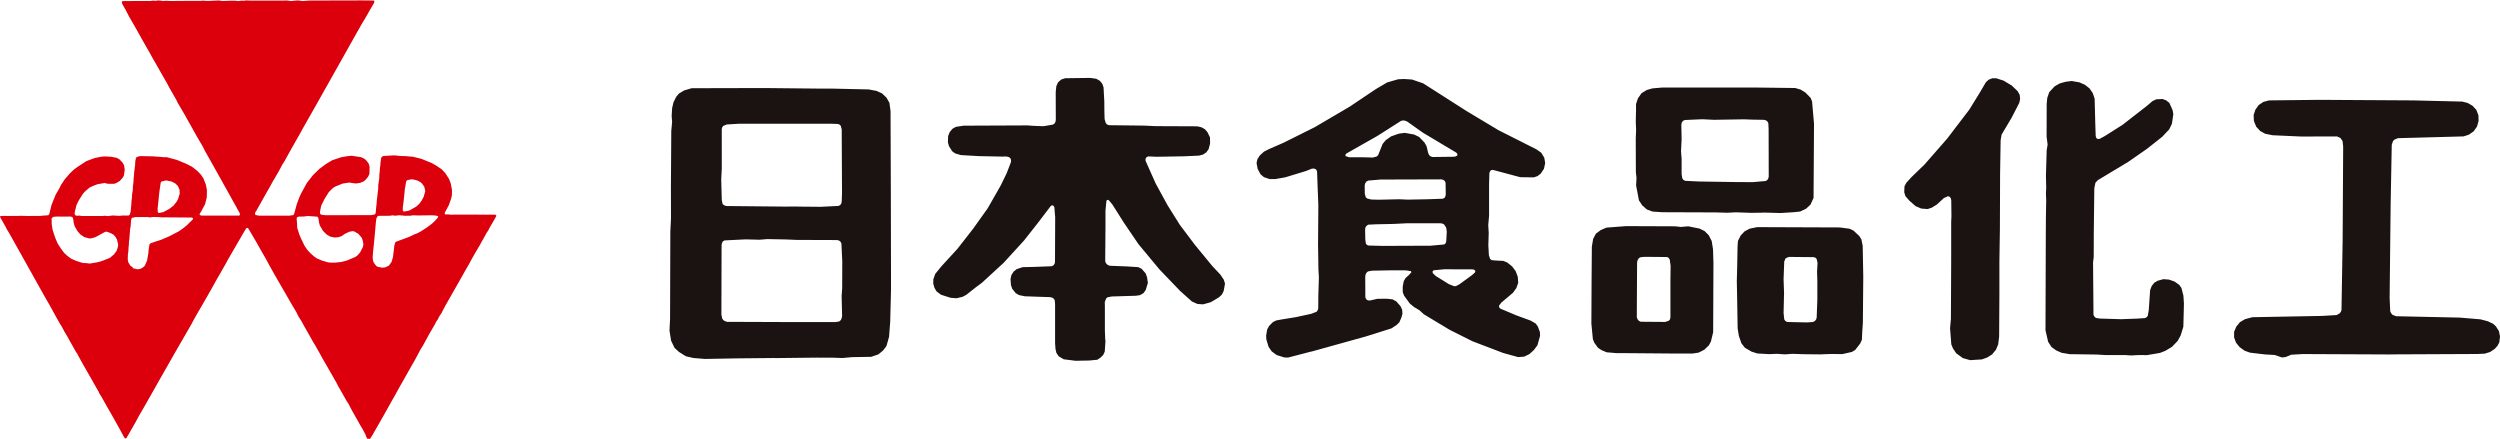 <svg xmlns="http://www.w3.org/2000/svg" width="182.308" height="32" viewBox="0 0 182.308 32">
  <g id="グループ_10417" data-name="グループ 10417" transform="translate(-266.662 -279.66)">
    <path id="パス_11193" data-name="パス 11193" d="M293.34,311.4l-.242-.461-.119-.193-.252-.449-.395-.7-.268-.51-.125-.187-.508-.9-.117-.193-.129-.264-.117-.193-.082-.153-.8-1.39-.164-.3-.336-.6-.179-.29-.336-.6-.312-.547-.109-.2-.11-.2-.214-.335-.152-.314-.294-.49-.8-1.388-.514-.887L286.3,299l-.273-.507-.259-.445-.394-.7-.608-1.034-.087-.045-.078.063-.148.244-1.175,2.026-.191.355-.683,1.19-.164.3-.481.85-.37.642-.344.592-.227.4-.218.409-.2.347-.087.147-.116.2-.913,1.584-.452.8-.117.2-.707,1.245-.109.2-.343.6-.425.745-.344.592-.245.458-.655,1.141-.047.029H275.8l-.082-.073-.3-.555-.364-.655-.253-.448-.371-.645-.364-.653-.152-.237-.073-.158-.343-.6-.11-.2-.655-1.142-.36-.653-.078-.157-.1-.138-.222-.4-.2-.347-.191-.355-.234-.391-.188-.359-.124-.187-.082-.151-.116-.2-.5-.91-.425-.743-.253-.449-.894-1.6-.391-.7-1.064-1.9-.153-.242-.074-.158-.424-.749.011-.043.13-.024h1.174l.172-.011.53.014.929-.005.184-.02.394-.029.07-.085.172-.687.293-.723.285-.494.1-.212.28-.421.219-.251.144-.167.277-.27.27-.2.659-.432.625-.235.522-.1.253-.012.434.028.39.077.2.111.226.243.11.2.043.318-.055.406-.082.154-.218.248-.243.148-.171.065h-.453l-.245-.061-.518.09-.227.086-.327.141-.34.284-.184.207-.3.483-.152.314-.125.5-.012.148.02.062.039.043.1.032.18-.012.207.03,1.483,0,.18-.019.21.026.35-.046.493.028.21-.023.465,0,.086-.069.066-.245.024-.291.022-.21.008-.227.031-.2.015-.3.051-.321.007-.24.044-.35.014-.3.024-.21.015-.219.064-.484.015-.3.054-.255.1-.058.183-.056,1,.019.215.022.3.016.21.023h.234l.741.2.664.275.414.21.265.2.172.142.227.24.19.279.176.448.077.391-.007.538-.124.5-.273.507-.122.2-.008.05.024.041.121.038,2.727,0,.056-.028.024-.049-.032-.116-.172-.3-.078-.157-.116-.2-.64-1.153-.644-1.152-.7-1.249-.172-.3-.156-.315-.433-.736-.222-.4-.672-1.2-.52-.886-.1-.214-.457-.792-.246-.458-.878-1.539-.144-.248-.219-.4-.2-.347-.368-.647-.389-.7-.313-.545-.23-.395-.265-.515-.227-.4-.031-.128.02-.05.055-.025,1.634-.007.395,0,.192-.028.116.02.281-.031.352.042.182-.018.287.018,1.385-.011h.869l.121-.016.351.024.231-.008.594-.029.273.039.7-.022.249.006.223.022.2-.029.176.006.214-.026.254.015h2.3l.4-.008.278.041.288-.029.22-.02.35.048.5-.037,3.836-.009.855.009.038.039-.015.123-.35.594-.166.3-.117.2-.292.487-.423.749-.339.6-.7,1.25-.508.9-.9,1.6-.536.95-.537.943-.394.7-.137.253-.68,1.194-.444.806-.179.287-.273.508-.258.443-.175.293-.192.355-.2.347-.619,1.1-.165.3-.1.141v.14l.044.042.266.045,2.18,0,.274-.039.051-.027.045-.111.184-.674.192-.511.125-.266.413-.758.446-.568.475-.463.492-.364.441-.263.644-.215.4-.072.351-.04.687.1.164.069.191.124.206.26.079.234-.012.535-.1.214-.141.172-.159.154-.272.115-.329.048-.473-.07-.475.074-.5.2-.2.109-.312.313-.3.475-.258.52-.091.454.021.148.087.052.281.036,3.352-.005.261-.05.039-.04.03-.121.039-.432.024-.212.014-.218.1-.833.008-.306.071-.476.006-.3.032-.2.008-.227.03-.2.016-.22.047-.341.067-.09.11-.047.737-.044.218.014.21.026.452.014.212.021.295.019.625.155.777.316.343.2.371.251.266.284.272.427.126.344.085.461-.008.382-.058.254-.164.46-.273.511-.031.049,0,.056.028.042.05.024.172-.008.21.022.477-.008,2.727.008.063.017.036.034,0,.051-.167.3-.317.544-.1.205-.128.184-.22.406-.116.2-.164.3-.321.541-.2.348-.273.506-.2.342-.621,1.1-.851,1.492-.244.458-.047.108-.187.28-.133.26-.1.135-.074.159-.43.741-.467.858-.126.188-.163.305-.3.562-.2.345-.508.9-.454.8-.108.2-.085.148-.082.153-.117.2-.7,1.252-.2.349-.623,1.092-.184.286-.041.039-.053.009-.1-.057-.109-.207m-17-12.233.374.087.191-.041.2-.11.117-.117.168-.381.09-.532.016-.219.062-.406.07-.088.4-.142.359-.111.6-.255.718-.374.279-.192.3-.243.437-.432.022-.089-.093-.047-1.943-.014-.172.005-.352-.025-.381-.005-.2.03-.192-.026-.853,0-.259.055-.039.037-.036.121L276.2,296l-.008.16-.04.176-.054.73-.03.2-.008.227-.023.211-.016.3-.032.2-.011.389.039.194.148.243.18.13m17.909-.034.264.052.224-.018.27-.121.2-.272.108-.359.025-.211.073-.623.071-.246.042-.035.227-.085.741-.274.421-.2.171-.06.254-.137.429-.275.4-.3.2-.193.188-.2.054-.1-.015-.047-.191-.048-.3-.015-.954.015-.373-.015-.2.032-.382.005-.43-.042-.28.037-.192-.028-.2.03-.85.007-.052.03-.085.149-.047.344-.016.216-.077.861-.078.779-.024.21-.034.427.026.252.071.166.168.222.151.081m-21.394-.3.352.042.538-.09.363-.1.558-.222.3-.252.2-.264.074-.234.039-.2-.086-.385-.113-.2-.149-.163-.2-.109-.288-.106-.113.01-.71.388-.3.089-.145.007-.372-.1-.28-.188-.218-.251-.2-.347-.07-.242-.035-.275-.034-.123-.044-.034-.117-.038-.3.005h-.388l-.242-.005-.3.017-.1.052-.06.1.013.119v.253l.058.392.113.359.122.345.14.327.246.38.235.313.2.187.312.234.382.164.415.132.21.026m17.913-.039h.313l.425-.043.441-.107.6-.256.144-.09.223-.246.184-.361.055-.185-.036-.28-.078-.236-.25-.295-.3-.172-.116-.028-.258.052-.316.15-.23.162-.229.081-.294.023-.323-.071-.246-.144-.274-.274-.23-.394-.05-.181-.05-.342-.056-.1-.058-.017-.664-.046-.28.037-.383.009-.113.046-.028.046,0,.161.02.181.016.376.148.479.114.272.28.58.192.277.222.246.292.254.184.128.383.163.425.123.211.023m-12.618-3.873-.008.181.039.041.058.025.071-.006.257-.06L279,294.9l.309-.239.21-.26.117-.194.129-.417-.013-.3-.12-.27-.2-.193-.261-.129-.386-.081-.324.069-.074.074-.055.34-.055.411-.023.211-.056.573-.05.419m17.886-.146,0,.236.027.054.054.024h.071l.328-.073.5-.282.205-.184.2-.269.136-.255.118-.423-.071-.318-.16-.23-.126-.109-.2-.109-.242-.068-.211-.03-.322.072-.063.093-.1.6-.039.431-.063.563-.038.273" fill="#dc000c"/>
    <path id="パス_11194" data-name="パス 11194" d="M446.714,306.172l-6.437-.029-.826.048-.395.163-.274.04-.532-.183-.7-.04-1.1-.129-.4-.142-.364-.261-.26-.323-.143-.38v-.413l.155-.373.271-.335.366-.216.545-.144,5.049-.093,1.092-.063.232-.135.082-.114.04-.128.083-5.09.039-6.825-.046-.4-.151-.218-.246-.116-2.624.006-2.086-.094-.535-.109-.364-.2-.292-.318-.168-.42-.018-.428.126-.382.237-.34.347-.234.412-.11,3.687-.041,6.831.041,3.567.086.4.1.357.205.278.3.151.394.012.415-.115.407-.24.346-.355.249-.389.124-4.788.129-.263.115-.091.1-.091.265-.081,4.356-.074,6.812.043.972.063.14.107.124.262.1,4.634.1,1.518.127.54.143.381.182.2.185.22.343.081.4-.049.422-.137.257-.194.219-.338.228-.389.123-.549.026-6.3.029m-31.948-.462-.109-.271-.091-1.179.062-.679.02-4.263v-2.78l.019-.441-.014-1.166-.036-.15-.084-.109-.129-.032-.284.128-.523.481-.366.224-.3.1-.464-.036-.413-.175-.456-.4-.287-.333-.087-.278.017-.434.137-.259.379-.418.942-.911,1.663-1.9,1.608-2.108.779-1.263.433-.739.205-.183.263-.1h.283l.534.17.6.359.429.414.149.27.029.294-.06.286-.563,1.092-.723,1.214-.074.413-.04,2.487-.014,4.019-.013.8-.023,1.552v2.275l-.019,3.181-.068.574-.163.395-.28.34-.358.225-.388.142-.856.053-.535-.149-.483-.353-.249-.373m-61.786-.57-.054.815-.11.244-.2.2-.231.156-.589.057-1,.019-.855-.108-.372-.216-.17-.251-.067-.291-.029-.436v-2.838l-.025-.277-.076-.115-.115-.075-.144-.033-1.85-.064-.423-.088-.237-.141-.258-.32-.089-.272-.032-.432.06-.285.164-.26.23-.184.427-.14.841-.02,1.282-.049.123-.063.082-.108.034-.134.013-3.278-.06-.724-.069-.109-.094-.033-.1.059-.923,1.212-1.023,1.3-1.494,1.634-1.581,1.453-.448.331-.685.542-.271.146-.449.107-.434-.036-.69-.218-.332-.248-.15-.259-.089-.312.007-.308.142-.4.453-.555,1.169-1.276L343.331,297l1.058-1.483.949-1.664.443-.91.31-.814v-.157l-.061-.13-.122-.073-.158-.033-.312.007-1.716-.035-1.289-.075-.414-.121-.218-.158-.236-.372-.074-.279.013-.455.116-.291.2-.24.248-.142.57-.086,4.661-.02.422.032.739.027.68-.115.116-.073.074-.122.027-.149-.006-2.043.047-.427.129-.279.232-.2.284-.092,1.826-.023.439.063.26.148.183.22.088.262.055,1.017.006.714.015.57.08.286.088.106.143.063,2.551.029.861.039,3.034.013.3.068.262.144.184.217.183.378.007.449-.108.412-.17.233-.251.164-.286.073-1.113.049-1.986.034-.584-.027-.135.054-.077.123.01.155.738,1.655.869,1.589.888,1.416,1.094,1.453,1.267,1.543.591.629.251.372.09.287-.1.547-.129.253-.218.205-.595.353-.559.154-.407-.027-.407-.183-.869-.777-1.505-1.57-1.513-1.82-1.079-1.587-.827-1.31-.279-.331-.092-.015-.07.074-.068.713v1.18l-.02,2.518.06.142.116.116.156.064,1.221.046.856.053.251.124.292.338.1.273.06.415-.157.52-.17.233-.251.141-.3.044-1.751.053-.3.055-.116.089-.1.271.009.278v1.805l.028.7m-24.1,1.289-2.842.028-2.251.041-.842-.069-.549-.127-.5-.314-.328-.3-.249-.523-.117-.732.042-.86.02-6.366.047-.957-.005-2.273.027-4.1.061-.678-.034-.414.034-.577.1-.429.2-.4.2-.237.386-.229.542-.158,5.259-.013,4.138.042h.857l2.653.06.575.107.4.184.327.313.21.373.081.6.022,6.14.013,6.846-.059,2.369-.084,1.108-.189.669-.244.325-.346.286-.523.179-1.4.024-.694.063-.683-.023-1.221-.005-3.036.034m39.13-.48-1.694.441-.273-.008-.556-.173-.366-.267-.23-.333-.163-.542-.014-.287.074-.432.135-.26.293-.292.244-.115.414-.075,1.017-.165,1.106-.24.393-.15.081-.107.042-.132.007-.978.04-1.295-.034-.583-.027-1.807.021-2.861-.021-.556-.041-1.039-.032-.89-.069-.127-.136-.068-.17.005-.44.177-1.505.456-.715.128h-.42l-.414-.136-.251-.209-.212-.395-.081-.428.064-.278.161-.26.313-.291.372-.19,1.06-.462,2.272-1.133,2.553-1.5,1.9-1.275.827-.488.8-.232.433-.02.584.039.813.279,3.156,2.015,2.334,1.4,2.776,1.4.345.245.218.358.068.4-.089.407-.232.353-.236.184-.272.094-.991-.013-2.008-.537-.122.029-.081.089-.04.129-.022.833v2.26l-.06.691.034.578-.027.9.04.717.089.272.115.089.285.025.565.029.285.117.352.283.257.338.158.415.032.443-.135.386-.244.339-.848.718-.17.217.006.124.09.1,1.14.482,1.064.39.381.223.154.225.144.386.013.278-.191.683-.257.347-.333.305-.381.183-.44.033-1.086-.3-2.24-.854-1.667-.836-1.88-1.132-.321-.292-.386-.231-.319-.263-.415-.569-.1-.261v-.406l.074-.395.142-.237.225-.2.189-.21-.032-.083-.407-.06h-1.025l-1.409.027-.294.056-.107.095-.068.129-.021.15.007,1.513.055.134.116.081.149.021.562-.129.68-.005.425.046.272.15.305.347.121.262.022.279-.07.27-.162.374-.2.189-.374.247-1.852.584-4,1.113m59.426.249h-1.469l-.683-.04-1.956-.027-.592-.1-.4-.176-.337-.244-.246-.381-.193-.835.022-6.886.01-1.534.02-1.079-.02-.467.02-.435-.02-.86.055-1.88.068-.414-.074-.559.006-2.407.041-.427.15-.428.391-.419.372-.212.423-.12.441-.057.571.1.4.176.329.258.237.339.141.415.048,1.839.029.881.04.141.094.075h.143l.391-.21,1.292-.82,1.763-1.371.426-.36.271-.129.45-.021.265.095.238.19.236.526.052.29-.1.7-.2.415-.512.541-1.118.884-1.369.95-2.2,1.323-.181.191-.082.393-.038,3.317-.005,1.69-.048.427.029,3.38v.417l.071.14.106.095.287.046,1.554.047,1.143-.042.592-.037.125-.062.083-.11.072-.413.1-1.46.117-.3.186-.235.245-.145.418-.115.408.031.409.142.342.244.158.226.143.555.039.577-.042,1.692-.2.644-.214.391-.417.434-.489.292-.389.151-.941.16-.595-.006-.563.029-.357-.022m-22.237-.055-1.309-.013-.789-.028-.554.04-.577-.04-.571.023-.86-.048-.429-.136-.487-.286-.253-.326-.184-.537-.088-.553-.04-2.4-.021-1.043.027-1.012.027-1.5.028-.411.2-.4.284-.3.373-.2.549-.111,6.025.023.718.095.279.135.427.4.151.249.093.464.042,2.244-.03,3.372-.047.681-.024.55-.125.276-.358.463-.244.148-.693.159-.834-.009-.706.026m-11.007-.06-3.168-.026h-.738l-.74-.063-.381-.161-.252-.17-.263-.361-.108-.265-.109-1.124.013-2.939.021-2.69.095-.56.2-.381.347-.257.421-.184,1.432-.109,3.581.014.413.046.545-.046.813.164.375.183.3.3.218.426.095.59.032.978-.02,5.077-.163.684-.149.278-.333.319-.407.21-.441.069h-1.623m8.5-2.3,1.46.031.441-.031.142-.081.089-.116.034-.145.047-1.292v-1.332l-.02-.724.035-.613-.063-.293-.088-.086-.123-.047-1.819-.016-.236.1-.1.236-.048,1.289.035,1.006-.035,1.452.048.467.074.116.128.075m-72.15.012h2.736l.291-.044.123-.1.067-.148.027-.163-.034-1.452.04-.558.007-1.948-.062-1.323-.067-.125-.113-.089-.145-.033-2.909-.01-.822-.034-1.357-.026-.549.046-1.032-.026-1.528.076-.122.07-.066.12-.029.141-.013,5.073.056.286.086.124.131.08.142.044,5.142.019m61.493-.026,1.777.014.266-.089.081-.1.032-.138,0-2.746.013-1.018-.064-.462-.08-.121-.122-.06-1.683-.013-.285.039-.115.1-.07.134-.025.158-.021,3.969.055.15.1.123.143.061m-14.954-3.333.948.587.4.159.135-.02.244-.129.911-.664.217-.194.029-.118-.081-.081-.144-.029h-.467l-1.584-.005-.766.074-.08.082.013.121.225.217m-3.794-2.2,3.406-.013,1-.09.1-.08.047-.138.04-.71-.04-.292-.158-.245-.12-.059-.135-.022H374.94l-.964.048-1.263.026-.569.027-.116.076-.082.106-.033.137.013.726.039.321.077.108.12.048,1.12.027m27.656-2.424-.856.013-1.151-.039-.586.031-.89-.024-3.894-.014-.691-.048-.412-.154-.339-.3-.239-.364-.205-1.087.028-.563-.046-.4-.007-1.962v-.551l.025-.557-.025-.6.02-.869v-.434l.136-.413.266-.38.387-.233.412-.116.719-.062h6.791l2.9.036.395.116.347.216.384.394.1.258.142,1.629-.034,5.4-.225.494-.327.3-.427.2-.448.048-.982.061-1.27-.035m-70.434-.434,1.715.015,1.291-.063.122-.06.081-.108.034-.149.022-.6-.022-4.667-.069-.259-.087-.088-.123-.047-.413-.014h-6.839l-.849.052-.262.106-.077.113-.028.128L325,292.6l-.041.835.041,1.48.061.291.117.089.149.053,4.295.042.889-.008m44.481-.5,1.446-.027,1.146-.039.123-.068.066-.116.021-.144-.013-.842-.061-.127-.123-.089-.15-.026-4.407.013-.891.075-.136.068-.089.122-.042.155.009.625.074.257.1.081.291.075.578.013,1.459-.034.6.027m23.877-1.281,1.309.006.942-.081.116-.069.076-.115.033-.142-.008-3.466-.02-.423-.066-.127-.117-.09-.15-.032-.875-.014-.551-.022-2.217.036-.842-.042-1.277.057-.134.067-.088.128-.028.158.021,1.042-.043.888.043.551v1.121l.047.29.082.121.127.069,1,.048,2.619.04m-25.437-3.061.372-.266.563-.2.435-.059.686.121.365.178.386.4.158.279.115.489.067.148.108.1.142.046,1.555-.019.142-.027.109-.068.013-.1-.089-.107L376.128,290,375,289.2l-.15-.069-.162-.027-.156.036-1.73,1.1-2.261,1.283-.068.1.023.087.249.081h.889l.848.021.273-.074.106-.095.326-.816.239-.291" transform="translate(-5.703 -0.664)" fill="#1a1311"/>
  </g>
</svg>
